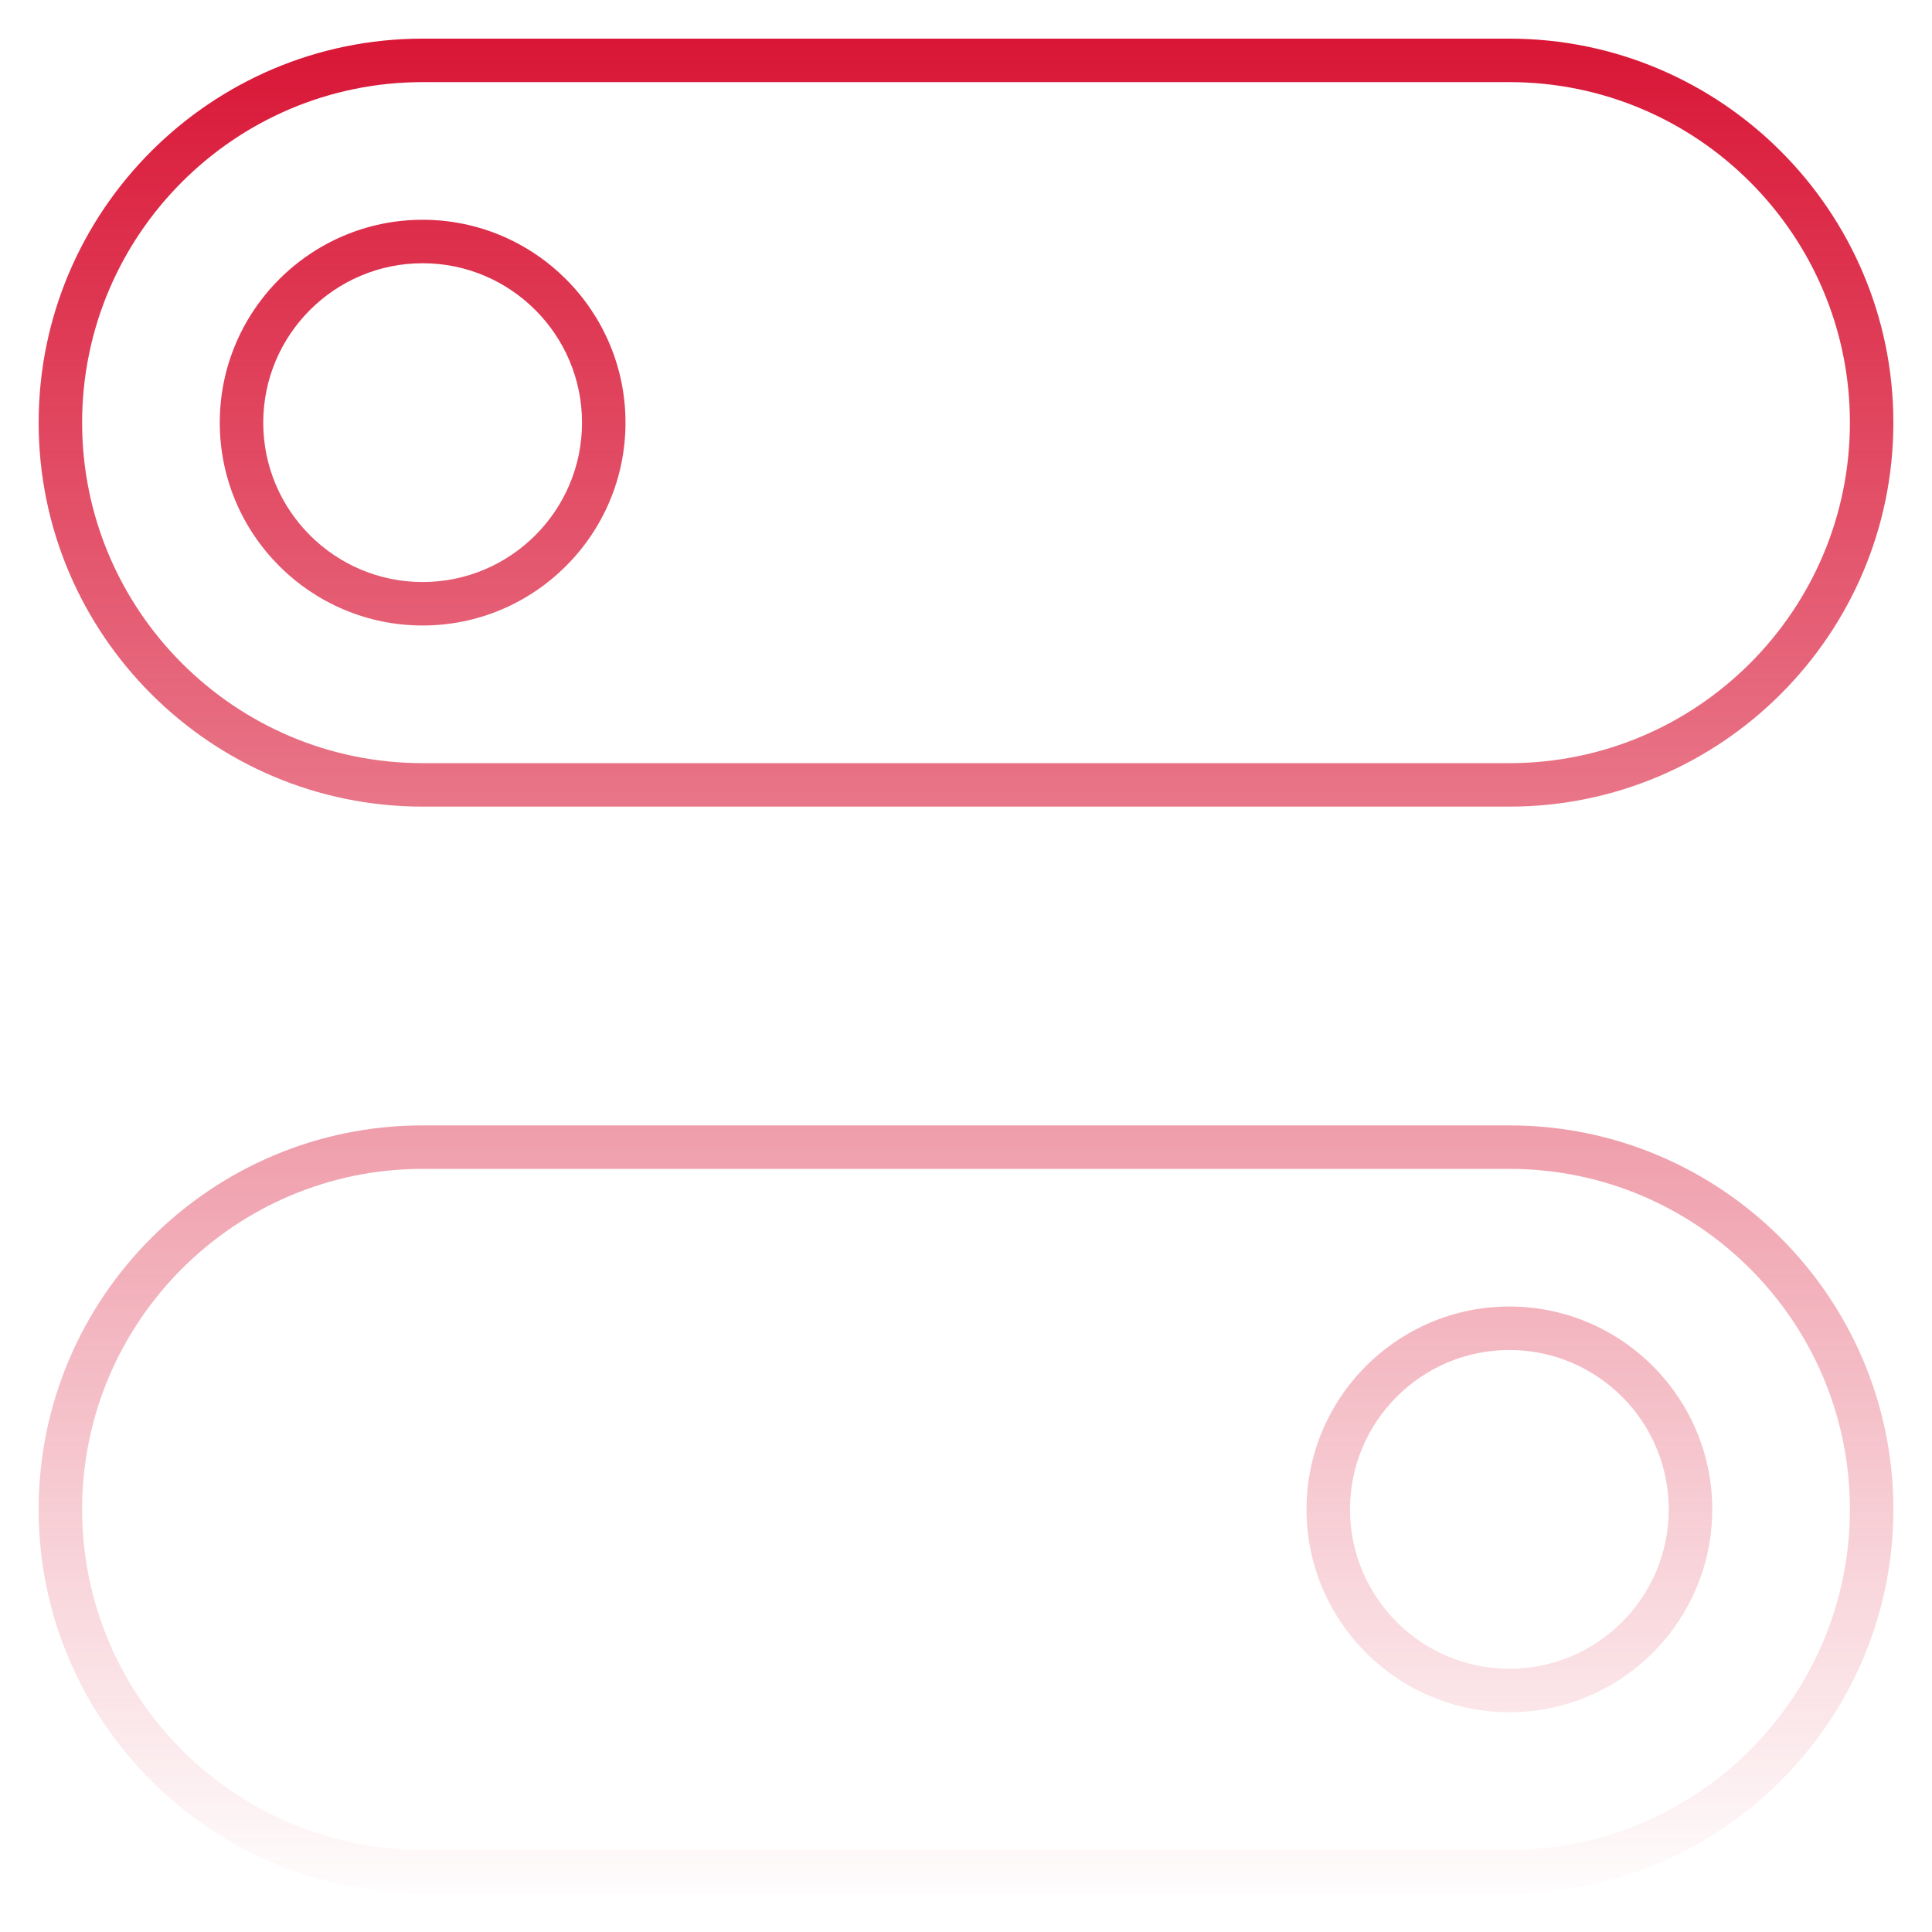 <svg width="200" height="200" viewBox="0 0 200 200" fill="none" xmlns="http://www.w3.org/2000/svg">
<path d="M156.251 196.001H43.751C21.832 196.001 4.001 178.163 4.001 156.251C4.001 134.338 21.832 116.501 43.751 116.501H156.251C178.17 116.501 196.001 134.338 196.001 156.251C196.001 178.163 178.17 196.001 156.251 196.001ZM43.751 121.001C24.314 121.001 8.501 136.807 8.501 156.251C8.501 175.695 24.314 191.501 43.751 191.501H156.251C175.688 191.501 191.501 175.695 191.501 156.251C191.501 136.807 175.688 121.001 156.251 121.001H43.751ZM156.251 177.251C144.67 177.251 135.251 167.826 135.251 156.251C135.251 144.676 144.676 135.251 156.251 135.251C167.826 135.251 177.251 144.676 177.251 156.251C177.251 167.826 167.832 177.251 156.251 177.251ZM156.251 139.751C147.151 139.751 139.751 147.151 139.751 156.251C139.751 165.351 147.151 172.751 156.251 172.751C165.351 172.751 172.751 165.351 172.751 156.251C172.751 147.151 165.351 139.751 156.251 139.751ZM156.251 83.501H43.751C21.832 83.501 4.001 65.67 4.001 43.751C4.001 21.832 21.832 4.001 43.751 4.001H156.251C178.17 4.001 196.001 21.832 196.001 43.751C196.001 65.67 178.17 83.501 156.251 83.501ZM43.751 8.501C24.314 8.501 8.501 24.314 8.501 43.751C8.501 63.188 24.314 79.001 43.751 79.001H156.251C175.688 79.001 191.501 63.188 191.501 43.751C191.501 24.314 175.688 8.501 156.251 8.501H43.751ZM43.751 64.751C32.17 64.751 22.751 55.332 22.751 43.751C22.751 32.17 32.17 22.751 43.751 22.751C55.332 22.751 64.751 32.17 64.751 43.751C64.751 55.332 55.332 64.751 43.751 64.751ZM43.751 27.251C34.651 27.251 27.251 34.651 27.251 43.751C27.251 52.851 34.651 60.251 43.751 60.251C52.851 60.251 60.251 52.851 60.251 43.751C60.251 34.651 52.851 27.251 43.751 27.251Z" fill="url(#paint0_linear_3185_141)"/>
<defs>
<linearGradient id="paint0_linear_3185_141" x1="100.001" y1="4.001" x2="100.001" y2="196.001" gradientUnits="userSpaceOnUse">
<stop stop-color="#D91636"/>
<stop offset="1" stop-color="#D91636" stop-opacity="0.01"/>
</linearGradient>
</defs>
</svg>
